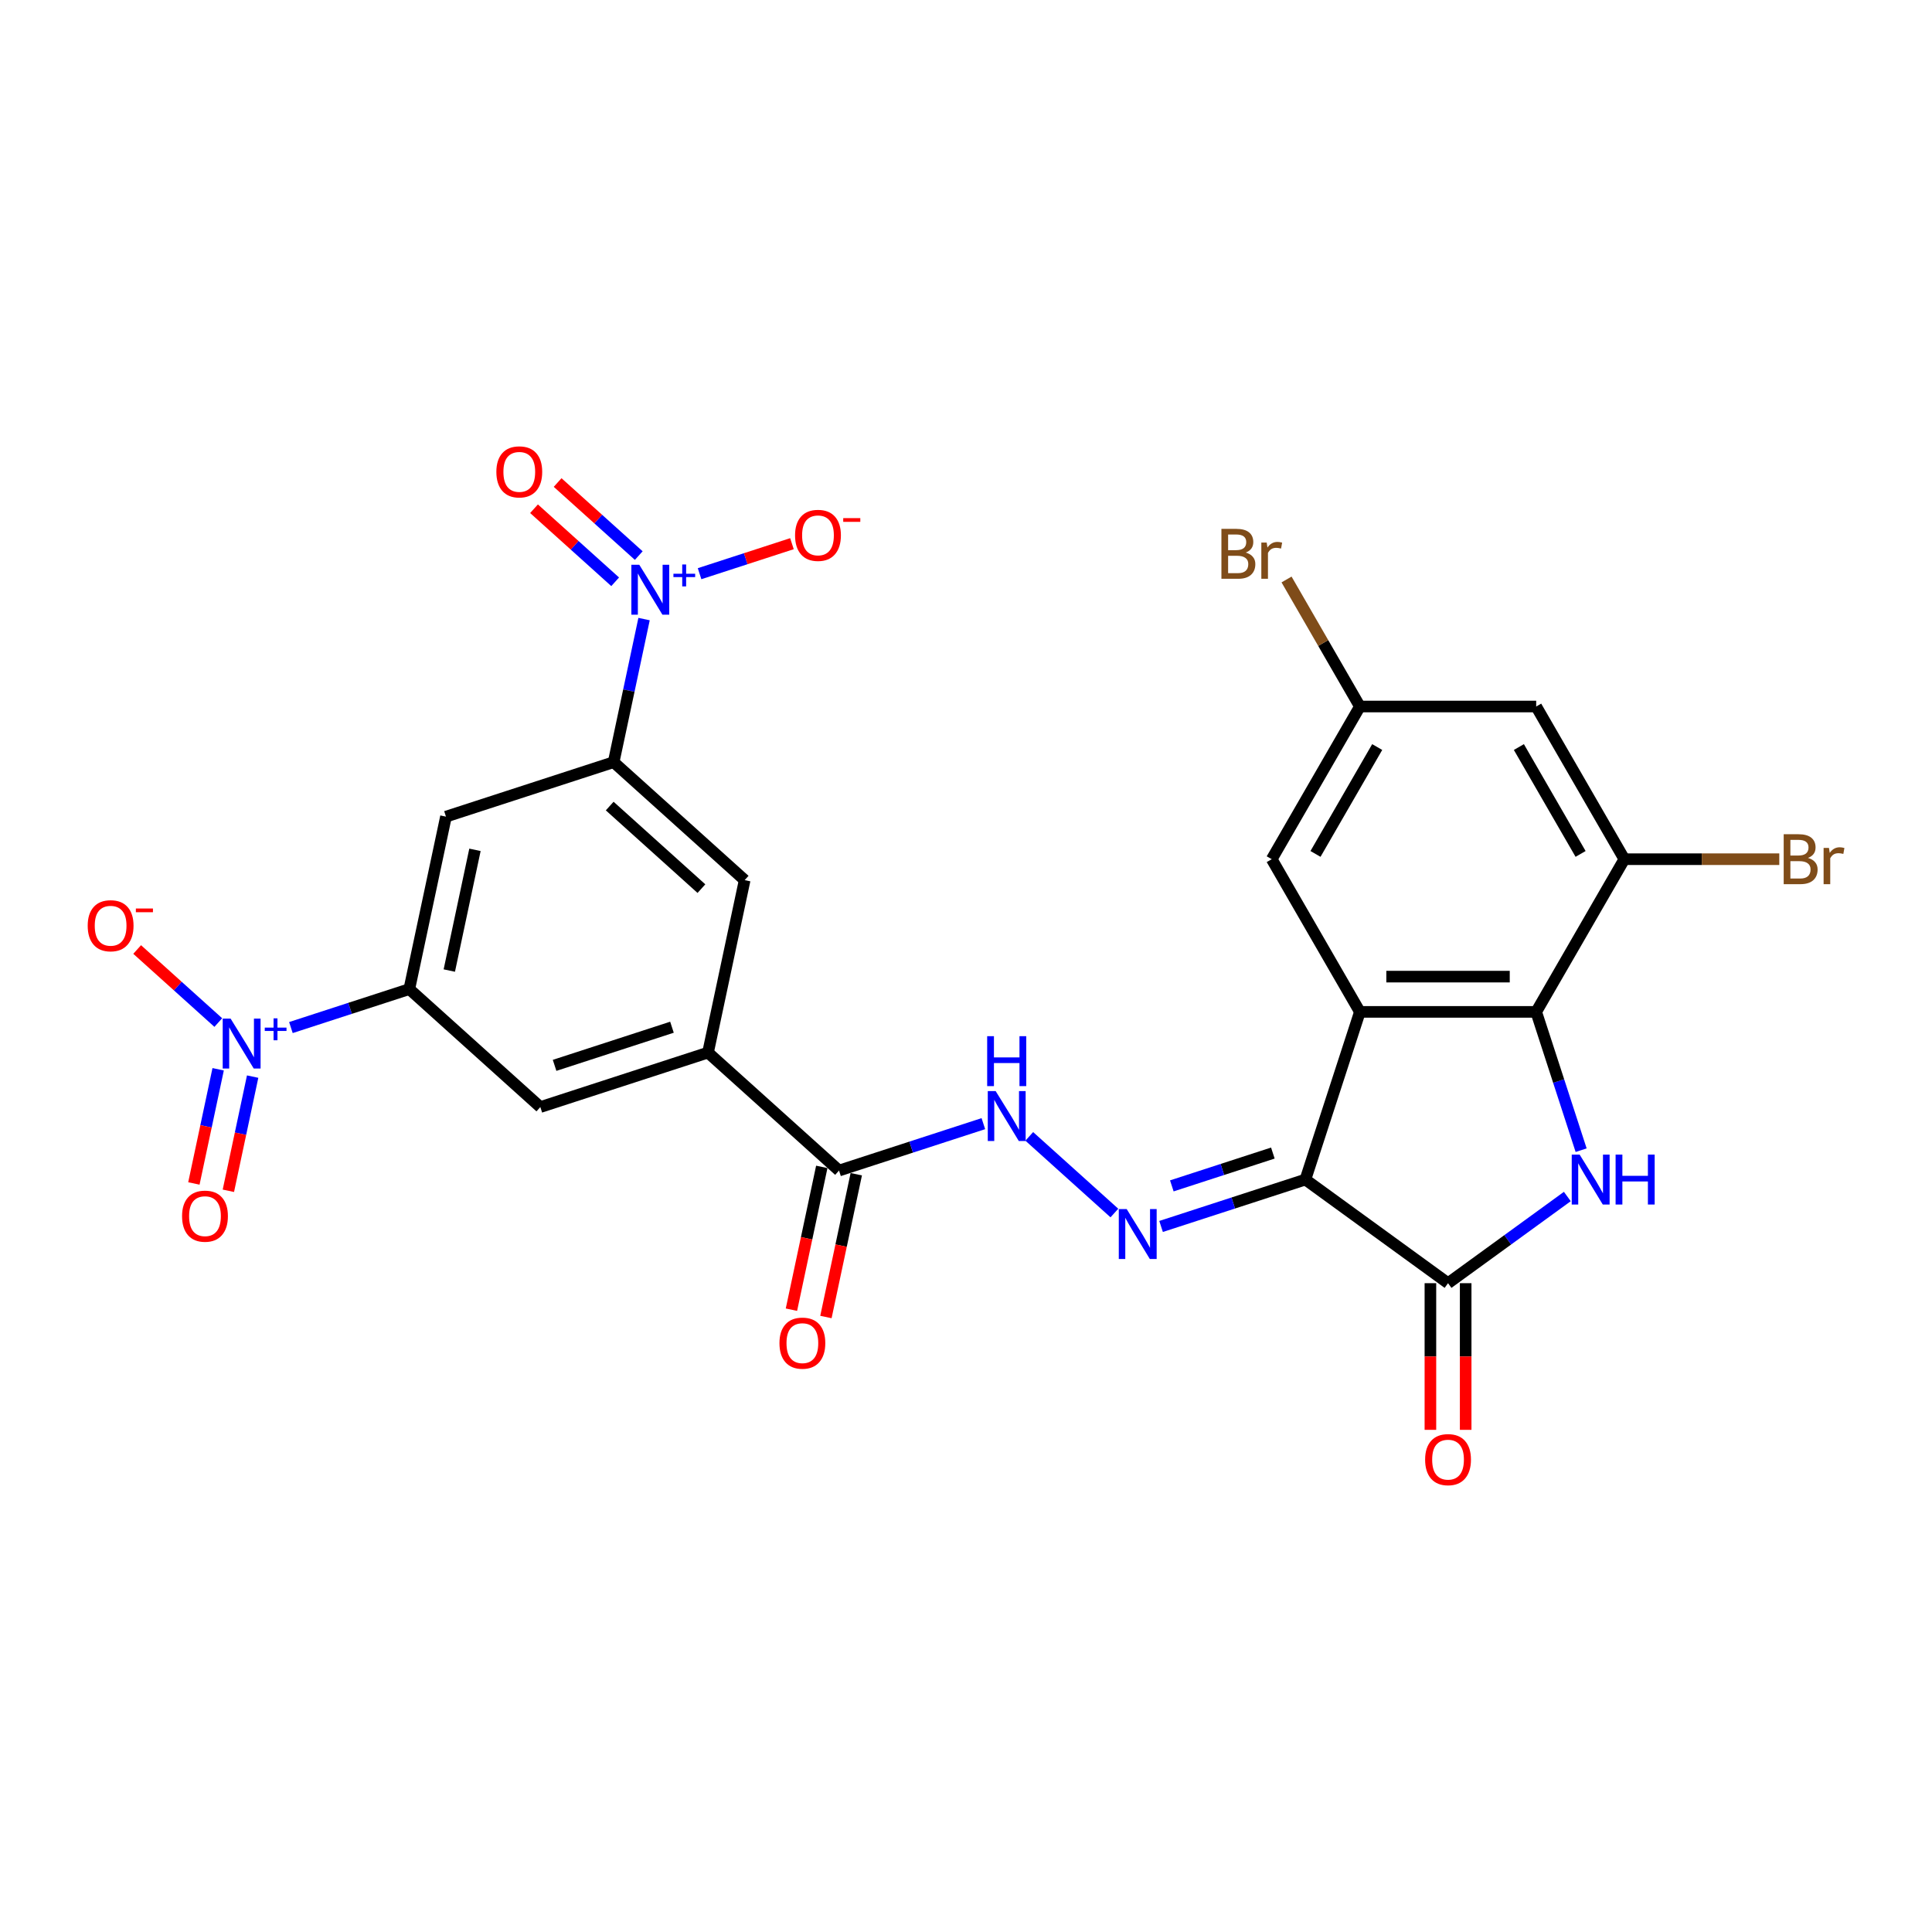 <?xml version='1.0' encoding='iso-8859-1'?>
<svg version='1.1' baseProfile='full'
              xmlns='http://www.w3.org/2000/svg'
                      xmlns:rdkit='http://www.rdkit.org/xml'
                      xmlns:xlink='http://www.w3.org/1999/xlink'
                  xml:space='preserve'
width='1000px' height='1000px' viewBox='0 0 1000 1000'>
<!-- END OF HEADER -->
<rect style='opacity:1.0;fill:#FFFFFF;stroke:none' width='1000' height='1000' x='0' y='0'> </rect>
<path class='bond-0' d='M 675.675,610.538 L 703.875,523.75' style='fill:none;fill-rule:evenodd;stroke:#000000;stroke-width:6px;stroke-linecap:butt;stroke-linejoin:miter;stroke-opacity:1' />
<path class='bond-2' d='M 675.675,610.538 L 749.502,664.177' style='fill:none;fill-rule:evenodd;stroke:#000000;stroke-width:6px;stroke-linecap:butt;stroke-linejoin:miter;stroke-opacity:1' />
<path class='bond-6' d='M 675.675,610.538 L 638.322,622.675' style='fill:none;fill-rule:evenodd;stroke:#000000;stroke-width:6px;stroke-linecap:butt;stroke-linejoin:miter;stroke-opacity:1' />
<path class='bond-6' d='M 638.322,622.675 L 600.969,634.812' style='fill:none;fill-rule:evenodd;stroke:#0000FF;stroke-width:6px;stroke-linecap:butt;stroke-linejoin:miter;stroke-opacity:1' />
<path class='bond-6' d='M 658.829,596.822 L 632.682,605.317' style='fill:none;fill-rule:evenodd;stroke:#000000;stroke-width:6px;stroke-linecap:butt;stroke-linejoin:miter;stroke-opacity:1' />
<path class='bond-6' d='M 632.682,605.317 L 606.535,613.813' style='fill:none;fill-rule:evenodd;stroke:#0000FF;stroke-width:6px;stroke-linecap:butt;stroke-linejoin:miter;stroke-opacity:1' />
<path class='bond-3' d='M 703.875,523.75 L 795.13,523.75' style='fill:none;fill-rule:evenodd;stroke:#000000;stroke-width:6px;stroke-linecap:butt;stroke-linejoin:miter;stroke-opacity:1' />
<path class='bond-3' d='M 717.563,505.498 L 781.442,505.498' style='fill:none;fill-rule:evenodd;stroke:#000000;stroke-width:6px;stroke-linecap:butt;stroke-linejoin:miter;stroke-opacity:1' />
<path class='bond-17' d='M 703.875,523.75 L 658.247,444.72' style='fill:none;fill-rule:evenodd;stroke:#000000;stroke-width:6px;stroke-linecap:butt;stroke-linejoin:miter;stroke-opacity:1' />
<path class='bond-1' d='M 811.247,619.317 L 780.375,641.747' style='fill:none;fill-rule:evenodd;stroke:#0000FF;stroke-width:6px;stroke-linecap:butt;stroke-linejoin:miter;stroke-opacity:1' />
<path class='bond-1' d='M 780.375,641.747 L 749.502,664.177' style='fill:none;fill-rule:evenodd;stroke:#000000;stroke-width:6px;stroke-linecap:butt;stroke-linejoin:miter;stroke-opacity:1' />
<path class='bond-27' d='M 818.39,595.335 L 806.76,559.542' style='fill:none;fill-rule:evenodd;stroke:#0000FF;stroke-width:6px;stroke-linecap:butt;stroke-linejoin:miter;stroke-opacity:1' />
<path class='bond-27' d='M 806.76,559.542 L 795.13,523.75' style='fill:none;fill-rule:evenodd;stroke:#000000;stroke-width:6px;stroke-linecap:butt;stroke-linejoin:miter;stroke-opacity:1' />
<path class='bond-22' d='M 740.377,664.177 L 740.377,702.13' style='fill:none;fill-rule:evenodd;stroke:#000000;stroke-width:6px;stroke-linecap:butt;stroke-linejoin:miter;stroke-opacity:1' />
<path class='bond-22' d='M 740.377,702.13 L 740.377,740.083' style='fill:none;fill-rule:evenodd;stroke:#FF0000;stroke-width:6px;stroke-linecap:butt;stroke-linejoin:miter;stroke-opacity:1' />
<path class='bond-22' d='M 758.628,664.177 L 758.628,702.13' style='fill:none;fill-rule:evenodd;stroke:#000000;stroke-width:6px;stroke-linecap:butt;stroke-linejoin:miter;stroke-opacity:1' />
<path class='bond-22' d='M 758.628,702.13 L 758.628,740.083' style='fill:none;fill-rule:evenodd;stroke:#FF0000;stroke-width:6px;stroke-linecap:butt;stroke-linejoin:miter;stroke-opacity:1' />
<path class='bond-9' d='M 795.13,523.75 L 840.758,444.72' style='fill:none;fill-rule:evenodd;stroke:#000000;stroke-width:6px;stroke-linecap:butt;stroke-linejoin:miter;stroke-opacity:1' />
<path class='bond-4' d='M 150.573,531.865 L 181.217,521.908' style='fill:none;fill-rule:evenodd;stroke:#0000FF;stroke-width:6px;stroke-linecap:butt;stroke-linejoin:miter;stroke-opacity:1' />
<path class='bond-4' d='M 181.217,521.908 L 211.861,511.952' style='fill:none;fill-rule:evenodd;stroke:#000000;stroke-width:6px;stroke-linecap:butt;stroke-linejoin:miter;stroke-opacity:1' />
<path class='bond-18' d='M 112.99,529.272 L 91.992,510.366' style='fill:none;fill-rule:evenodd;stroke:#0000FF;stroke-width:6px;stroke-linecap:butt;stroke-linejoin:miter;stroke-opacity:1' />
<path class='bond-18' d='M 91.992,510.366 L 70.995,491.459' style='fill:none;fill-rule:evenodd;stroke:#FF0000;stroke-width:6px;stroke-linecap:butt;stroke-linejoin:miter;stroke-opacity:1' />
<path class='bond-21' d='M 112.915,553.457 L 106.634,583.006' style='fill:none;fill-rule:evenodd;stroke:#0000FF;stroke-width:6px;stroke-linecap:butt;stroke-linejoin:miter;stroke-opacity:1' />
<path class='bond-21' d='M 106.634,583.006 L 100.353,612.554' style='fill:none;fill-rule:evenodd;stroke:#FF0000;stroke-width:6px;stroke-linecap:butt;stroke-linejoin:miter;stroke-opacity:1' />
<path class='bond-21' d='M 130.767,557.252 L 124.486,586.8' style='fill:none;fill-rule:evenodd;stroke:#0000FF;stroke-width:6px;stroke-linecap:butt;stroke-linejoin:miter;stroke-opacity:1' />
<path class='bond-21' d='M 124.486,586.8 L 118.205,616.349' style='fill:none;fill-rule:evenodd;stroke:#FF0000;stroke-width:6px;stroke-linecap:butt;stroke-linejoin:miter;stroke-opacity:1' />
<path class='bond-5' d='M 333.365,320.433 L 325.494,357.462' style='fill:none;fill-rule:evenodd;stroke:#0000FF;stroke-width:6px;stroke-linecap:butt;stroke-linejoin:miter;stroke-opacity:1' />
<path class='bond-5' d='M 325.494,357.462 L 317.623,394.491' style='fill:none;fill-rule:evenodd;stroke:#000000;stroke-width:6px;stroke-linecap:butt;stroke-linejoin:miter;stroke-opacity:1' />
<path class='bond-19' d='M 362.097,296.944 L 386.004,289.176' style='fill:none;fill-rule:evenodd;stroke:#0000FF;stroke-width:6px;stroke-linecap:butt;stroke-linejoin:miter;stroke-opacity:1' />
<path class='bond-19' d='M 386.004,289.176 L 409.911,281.409' style='fill:none;fill-rule:evenodd;stroke:#FF0000;stroke-width:6px;stroke-linecap:butt;stroke-linejoin:miter;stroke-opacity:1' />
<path class='bond-20' d='M 330.62,287.57 L 309.622,268.663' style='fill:none;fill-rule:evenodd;stroke:#0000FF;stroke-width:6px;stroke-linecap:butt;stroke-linejoin:miter;stroke-opacity:1' />
<path class='bond-20' d='M 309.622,268.663 L 288.625,249.757' style='fill:none;fill-rule:evenodd;stroke:#FF0000;stroke-width:6px;stroke-linecap:butt;stroke-linejoin:miter;stroke-opacity:1' />
<path class='bond-20' d='M 318.408,301.133 L 297.41,282.226' style='fill:none;fill-rule:evenodd;stroke:#0000FF;stroke-width:6px;stroke-linecap:butt;stroke-linejoin:miter;stroke-opacity:1' />
<path class='bond-20' d='M 297.41,282.226 L 276.412,263.32' style='fill:none;fill-rule:evenodd;stroke:#FF0000;stroke-width:6px;stroke-linecap:butt;stroke-linejoin:miter;stroke-opacity:1' />
<path class='bond-13' d='M 576.804,627.859 L 532.746,588.189' style='fill:none;fill-rule:evenodd;stroke:#0000FF;stroke-width:6px;stroke-linecap:butt;stroke-linejoin:miter;stroke-opacity:1' />
<path class='bond-7' d='M 317.623,394.491 L 385.439,455.553' style='fill:none;fill-rule:evenodd;stroke:#000000;stroke-width:6px;stroke-linecap:butt;stroke-linejoin:miter;stroke-opacity:1' />
<path class='bond-7' d='M 315.583,417.214 L 363.054,459.957' style='fill:none;fill-rule:evenodd;stroke:#000000;stroke-width:6px;stroke-linecap:butt;stroke-linejoin:miter;stroke-opacity:1' />
<path class='bond-12' d='M 317.623,394.491 L 230.834,422.691' style='fill:none;fill-rule:evenodd;stroke:#000000;stroke-width:6px;stroke-linecap:butt;stroke-linejoin:miter;stroke-opacity:1' />
<path class='bond-8' d='M 211.861,511.952 L 279.677,573.013' style='fill:none;fill-rule:evenodd;stroke:#000000;stroke-width:6px;stroke-linecap:butt;stroke-linejoin:miter;stroke-opacity:1' />
<path class='bond-29' d='M 211.861,511.952 L 230.834,422.691' style='fill:none;fill-rule:evenodd;stroke:#000000;stroke-width:6px;stroke-linecap:butt;stroke-linejoin:miter;stroke-opacity:1' />
<path class='bond-29' d='M 232.559,502.357 L 245.84,439.874' style='fill:none;fill-rule:evenodd;stroke:#000000;stroke-width:6px;stroke-linecap:butt;stroke-linejoin:miter;stroke-opacity:1' />
<path class='bond-25' d='M 840.758,444.72 L 880.855,444.72' style='fill:none;fill-rule:evenodd;stroke:#000000;stroke-width:6px;stroke-linecap:butt;stroke-linejoin:miter;stroke-opacity:1' />
<path class='bond-25' d='M 880.855,444.72 L 920.953,444.72' style='fill:none;fill-rule:evenodd;stroke:#7F4C19;stroke-width:6px;stroke-linecap:butt;stroke-linejoin:miter;stroke-opacity:1' />
<path class='bond-28' d='M 840.758,444.72 L 795.13,365.691' style='fill:none;fill-rule:evenodd;stroke:#000000;stroke-width:6px;stroke-linecap:butt;stroke-linejoin:miter;stroke-opacity:1' />
<path class='bond-28' d='M 818.108,441.991 L 786.168,386.671' style='fill:none;fill-rule:evenodd;stroke:#000000;stroke-width:6px;stroke-linecap:butt;stroke-linejoin:miter;stroke-opacity:1' />
<path class='bond-10' d='M 366.466,544.814 L 434.282,605.876' style='fill:none;fill-rule:evenodd;stroke:#000000;stroke-width:6px;stroke-linecap:butt;stroke-linejoin:miter;stroke-opacity:1' />
<path class='bond-14' d='M 366.466,544.814 L 279.677,573.013' style='fill:none;fill-rule:evenodd;stroke:#000000;stroke-width:6px;stroke-linecap:butt;stroke-linejoin:miter;stroke-opacity:1' />
<path class='bond-14' d='M 347.808,531.686 L 287.055,551.426' style='fill:none;fill-rule:evenodd;stroke:#000000;stroke-width:6px;stroke-linecap:butt;stroke-linejoin:miter;stroke-opacity:1' />
<path class='bond-15' d='M 366.466,544.814 L 385.439,455.553' style='fill:none;fill-rule:evenodd;stroke:#000000;stroke-width:6px;stroke-linecap:butt;stroke-linejoin:miter;stroke-opacity:1' />
<path class='bond-11' d='M 434.282,605.876 L 471.635,593.739' style='fill:none;fill-rule:evenodd;stroke:#000000;stroke-width:6px;stroke-linecap:butt;stroke-linejoin:miter;stroke-opacity:1' />
<path class='bond-11' d='M 471.635,593.739 L 508.988,581.602' style='fill:none;fill-rule:evenodd;stroke:#0000FF;stroke-width:6px;stroke-linecap:butt;stroke-linejoin:miter;stroke-opacity:1' />
<path class='bond-24' d='M 425.356,603.978 L 417.5,640.934' style='fill:none;fill-rule:evenodd;stroke:#000000;stroke-width:6px;stroke-linecap:butt;stroke-linejoin:miter;stroke-opacity:1' />
<path class='bond-24' d='M 417.5,640.934 L 409.645,677.89' style='fill:none;fill-rule:evenodd;stroke:#FF0000;stroke-width:6px;stroke-linecap:butt;stroke-linejoin:miter;stroke-opacity:1' />
<path class='bond-24' d='M 443.208,607.773 L 435.353,644.729' style='fill:none;fill-rule:evenodd;stroke:#000000;stroke-width:6px;stroke-linecap:butt;stroke-linejoin:miter;stroke-opacity:1' />
<path class='bond-24' d='M 435.353,644.729 L 427.497,681.685' style='fill:none;fill-rule:evenodd;stroke:#FF0000;stroke-width:6px;stroke-linecap:butt;stroke-linejoin:miter;stroke-opacity:1' />
<path class='bond-16' d='M 795.13,365.691 L 703.875,365.691' style='fill:none;fill-rule:evenodd;stroke:#000000;stroke-width:6px;stroke-linecap:butt;stroke-linejoin:miter;stroke-opacity:1' />
<path class='bond-23' d='M 658.247,444.72 L 703.875,365.691' style='fill:none;fill-rule:evenodd;stroke:#000000;stroke-width:6px;stroke-linecap:butt;stroke-linejoin:miter;stroke-opacity:1' />
<path class='bond-23' d='M 680.897,441.991 L 712.837,386.671' style='fill:none;fill-rule:evenodd;stroke:#000000;stroke-width:6px;stroke-linecap:butt;stroke-linejoin:miter;stroke-opacity:1' />
<path class='bond-26' d='M 703.875,365.691 L 684.894,332.815' style='fill:none;fill-rule:evenodd;stroke:#000000;stroke-width:6px;stroke-linecap:butt;stroke-linejoin:miter;stroke-opacity:1' />
<path class='bond-26' d='M 684.894,332.815 L 665.913,299.938' style='fill:none;fill-rule:evenodd;stroke:#7F4C19;stroke-width:6px;stroke-linecap:butt;stroke-linejoin:miter;stroke-opacity:1' />
<path  class='atom-2' d='M 817.617 597.617
L 826.085 611.305
Q 826.925 612.656, 828.275 615.101
Q 829.626 617.547, 829.699 617.693
L 829.699 597.617
L 833.13 597.617
L 833.13 623.46
L 829.59 623.46
L 820.501 608.494
Q 819.442 606.742, 818.31 604.735
Q 817.215 602.727, 816.887 602.106
L 816.887 623.46
L 813.529 623.46
L 813.529 597.617
L 817.617 597.617
' fill='#0000FF'/>
<path  class='atom-2' d='M 836.233 597.617
L 839.737 597.617
L 839.737 608.604
L 852.951 608.604
L 852.951 597.617
L 856.455 597.617
L 856.455 623.46
L 852.951 623.46
L 852.951 611.524
L 839.737 611.524
L 839.737 623.46
L 836.233 623.46
L 836.233 597.617
' fill='#0000FF'/>
<path  class='atom-5' d='M 119.36 527.229
L 127.828 540.918
Q 128.668 542.268, 130.018 544.714
Q 131.369 547.159, 131.442 547.305
L 131.442 527.229
L 134.873 527.229
L 134.873 553.073
L 131.332 553.073
L 122.243 538.107
Q 121.185 536.355, 120.053 534.347
Q 118.958 532.34, 118.63 531.719
L 118.63 553.073
L 115.272 553.073
L 115.272 527.229
L 119.36 527.229
' fill='#0000FF'/>
<path  class='atom-5' d='M 137.041 531.888
L 141.595 531.888
L 141.595 527.094
L 143.618 527.094
L 143.618 531.888
L 148.292 531.888
L 148.292 533.622
L 143.618 533.622
L 143.618 538.441
L 141.595 538.441
L 141.595 533.622
L 137.041 533.622
L 137.041 531.888
' fill='#0000FF'/>
<path  class='atom-6' d='M 330.884 292.308
L 339.352 305.997
Q 340.192 307.347, 341.542 309.793
Q 342.893 312.238, 342.966 312.384
L 342.966 292.308
L 346.397 292.308
L 346.397 318.152
L 342.856 318.152
L 333.767 303.186
Q 332.709 301.434, 331.577 299.426
Q 330.482 297.419, 330.154 296.798
L 330.154 318.152
L 326.795 318.152
L 326.795 292.308
L 330.884 292.308
' fill='#0000FF'/>
<path  class='atom-6' d='M 348.565 296.967
L 353.118 296.967
L 353.118 292.173
L 355.142 292.173
L 355.142 296.967
L 359.816 296.967
L 359.816 298.701
L 355.142 298.701
L 355.142 303.52
L 353.118 303.52
L 353.118 298.701
L 348.565 298.701
L 348.565 296.967
' fill='#0000FF'/>
<path  class='atom-7' d='M 583.174 625.816
L 591.642 639.504
Q 592.482 640.855, 593.833 643.301
Q 595.183 645.746, 595.256 645.892
L 595.256 625.816
L 598.687 625.816
L 598.687 651.66
L 595.147 651.66
L 586.058 636.694
Q 584.999 634.942, 583.867 632.934
Q 582.772 630.926, 582.444 630.306
L 582.444 651.66
L 579.086 651.66
L 579.086 625.816
L 583.174 625.816
' fill='#0000FF'/>
<path  class='atom-14' d='M 515.358 564.754
L 523.827 578.443
Q 524.666 579.793, 526.017 582.239
Q 527.367 584.685, 527.44 584.831
L 527.44 564.754
L 530.871 564.754
L 530.871 590.598
L 527.331 590.598
L 518.242 575.632
Q 517.183 573.88, 516.052 571.872
Q 514.957 569.865, 514.628 569.244
L 514.628 590.598
L 511.27 590.598
L 511.27 564.754
L 515.358 564.754
' fill='#0000FF'/>
<path  class='atom-14' d='M 510.96 536.327
L 514.464 536.327
L 514.464 547.314
L 527.678 547.314
L 527.678 536.327
L 531.182 536.327
L 531.182 562.17
L 527.678 562.17
L 527.678 550.234
L 514.464 550.234
L 514.464 562.17
L 510.96 562.17
L 510.96 536.327
' fill='#0000FF'/>
<path  class='atom-19' d='M 45.393 479.162
Q 45.393 472.957, 48.459 469.489
Q 51.526 466.022, 57.257 466.022
Q 62.987 466.022, 66.053 469.489
Q 69.12 472.957, 69.12 479.162
Q 69.12 485.441, 66.017 489.018
Q 62.914 492.559, 57.257 492.559
Q 51.562 492.559, 48.459 489.018
Q 45.393 485.477, 45.393 479.162
M 57.257 489.639
Q 61.199 489.639, 63.316 487.01
Q 65.469 484.346, 65.469 479.162
Q 65.469 474.089, 63.316 471.533
Q 61.199 468.942, 57.257 468.942
Q 53.314 468.942, 51.161 471.497
Q 49.044 474.052, 49.044 479.162
Q 49.044 484.382, 51.161 487.01
Q 53.314 489.639, 57.257 489.639
' fill='#FF0000'/>
<path  class='atom-19' d='M 70.324 470.24
L 79.166 470.24
L 79.166 472.167
L 70.324 472.167
L 70.324 470.24
' fill='#FF0000'/>
<path  class='atom-20' d='M 411.522 277.104
Q 411.522 270.898, 414.588 267.431
Q 417.654 263.963, 423.385 263.963
Q 429.116 263.963, 432.182 267.431
Q 435.248 270.898, 435.248 277.104
Q 435.248 283.382, 432.146 286.959
Q 429.043 290.5, 423.385 290.5
Q 417.691 290.5, 414.588 286.959
Q 411.522 283.419, 411.522 277.104
M 423.385 287.58
Q 427.327 287.58, 429.444 284.952
Q 431.598 282.287, 431.598 277.104
Q 431.598 272.03, 429.444 269.475
Q 427.327 266.883, 423.385 266.883
Q 419.443 266.883, 417.289 269.438
Q 415.172 271.993, 415.172 277.104
Q 415.172 282.323, 417.289 284.952
Q 419.443 287.58, 423.385 287.58
' fill='#FF0000'/>
<path  class='atom-20' d='M 436.453 268.181
L 445.294 268.181
L 445.294 270.108
L 436.453 270.108
L 436.453 268.181
' fill='#FF0000'/>
<path  class='atom-21' d='M 256.917 244.241
Q 256.917 238.036, 259.983 234.568
Q 263.049 231.101, 268.78 231.101
Q 274.511 231.101, 277.577 234.568
Q 280.643 238.036, 280.643 244.241
Q 280.643 250.52, 277.541 254.097
Q 274.438 257.638, 268.78 257.638
Q 263.086 257.638, 259.983 254.097
Q 256.917 250.556, 256.917 244.241
M 268.78 254.718
Q 272.723 254.718, 274.84 252.089
Q 276.993 249.425, 276.993 244.241
Q 276.993 239.168, 274.84 236.612
Q 272.723 234.021, 268.78 234.021
Q 264.838 234.021, 262.684 236.576
Q 260.567 239.131, 260.567 244.241
Q 260.567 249.461, 262.684 252.089
Q 264.838 254.718, 268.78 254.718
' fill='#FF0000'/>
<path  class='atom-22' d='M 94.236 629.485
Q 94.236 623.28, 97.302 619.812
Q 100.368 616.344, 106.099 616.344
Q 111.83 616.344, 114.896 619.812
Q 117.962 623.28, 117.962 629.485
Q 117.962 635.764, 114.86 639.341
Q 111.757 642.881, 106.099 642.881
Q 100.405 642.881, 97.302 639.341
Q 94.236 635.8, 94.236 629.485
M 106.099 639.961
Q 110.042 639.961, 112.159 637.333
Q 114.312 634.668, 114.312 629.485
Q 114.312 624.411, 112.159 621.856
Q 110.042 619.265, 106.099 619.265
Q 102.157 619.265, 100.003 621.82
Q 97.886 624.375, 97.886 629.485
Q 97.886 634.705, 100.003 637.333
Q 102.157 639.961, 106.099 639.961
' fill='#FF0000'/>
<path  class='atom-23' d='M 737.639 755.505
Q 737.639 749.3, 740.705 745.832
Q 743.772 742.364, 749.502 742.364
Q 755.233 742.364, 758.299 745.832
Q 761.366 749.3, 761.366 755.505
Q 761.366 761.783, 758.263 765.361
Q 755.16 768.901, 749.502 768.901
Q 743.808 768.901, 740.705 765.361
Q 737.639 761.82, 737.639 755.505
M 749.502 765.981
Q 753.445 765.981, 755.562 763.353
Q 757.715 760.688, 757.715 755.505
Q 757.715 750.431, 755.562 747.876
Q 753.445 745.285, 749.502 745.285
Q 745.56 745.285, 743.407 747.84
Q 741.289 750.395, 741.289 755.505
Q 741.289 760.725, 743.407 763.353
Q 745.56 765.981, 749.502 765.981
' fill='#FF0000'/>
<path  class='atom-25' d='M 403.446 695.21
Q 403.446 689.004, 406.512 685.537
Q 409.578 682.069, 415.309 682.069
Q 421.04 682.069, 424.106 685.537
Q 427.172 689.004, 427.172 695.21
Q 427.172 701.488, 424.069 705.065
Q 420.967 708.606, 415.309 708.606
Q 409.614 708.606, 406.512 705.065
Q 403.446 701.525, 403.446 695.21
M 415.309 705.686
Q 419.251 705.686, 421.368 703.058
Q 423.522 700.393, 423.522 695.21
Q 423.522 690.136, 421.368 687.581
Q 419.251 684.989, 415.309 684.989
Q 411.367 684.989, 409.213 687.544
Q 407.096 690.099, 407.096 695.21
Q 407.096 700.429, 409.213 703.058
Q 411.367 705.686, 415.309 705.686
' fill='#FF0000'/>
<path  class='atom-26' d='M 935.791 444.063
Q 938.273 444.757, 939.514 446.29
Q 940.792 447.786, 940.792 450.013
Q 940.792 453.59, 938.492 455.634
Q 936.229 457.642, 931.922 457.642
L 923.234 457.642
L 923.234 431.798
L 930.863 431.798
Q 935.28 431.798, 937.506 433.587
Q 939.733 435.376, 939.733 438.661
Q 939.733 442.567, 935.791 444.063
M 926.702 434.719
L 926.702 442.822
L 930.863 442.822
Q 933.418 442.822, 934.732 441.8
Q 936.083 440.741, 936.083 438.661
Q 936.083 434.719, 930.863 434.719
L 926.702 434.719
M 931.922 454.722
Q 934.44 454.722, 935.791 453.517
Q 937.141 452.313, 937.141 450.013
Q 937.141 447.896, 935.645 446.837
Q 934.185 445.742, 931.374 445.742
L 926.702 445.742
L 926.702 454.722
L 931.922 454.722
' fill='#7F4C19'/>
<path  class='atom-26' d='M 946.668 438.88
L 947.07 441.472
Q 949.041 438.551, 952.253 438.551
Q 953.275 438.551, 954.662 438.916
L 954.115 441.983
Q 952.545 441.618, 951.669 441.618
Q 950.136 441.618, 949.114 442.238
Q 948.129 442.822, 947.326 444.246
L 947.326 457.642
L 943.894 457.642
L 943.894 438.88
L 946.668 438.88
' fill='#7F4C19'/>
<path  class='atom-27' d='M 644.76 286.004
Q 647.242 286.698, 648.483 288.231
Q 649.76 289.728, 649.76 291.954
Q 649.76 295.532, 647.461 297.576
Q 645.198 299.583, 640.89 299.583
L 632.203 299.583
L 632.203 273.74
L 639.832 273.74
Q 644.249 273.74, 646.475 275.528
Q 648.702 277.317, 648.702 280.602
Q 648.702 284.508, 644.76 286.004
M 635.671 276.66
L 635.671 284.763
L 639.832 284.763
Q 642.387 284.763, 643.701 283.741
Q 645.052 282.683, 645.052 280.602
Q 645.052 276.66, 639.832 276.66
L 635.671 276.66
M 640.89 296.663
Q 643.409 296.663, 644.76 295.459
Q 646.11 294.254, 646.11 291.954
Q 646.11 289.837, 644.614 288.779
Q 643.154 287.684, 640.343 287.684
L 635.671 287.684
L 635.671 296.663
L 640.89 296.663
' fill='#7F4C19'/>
<path  class='atom-27' d='M 655.637 280.821
L 656.039 283.413
Q 658.01 280.493, 661.222 280.493
Q 662.244 280.493, 663.631 280.858
L 663.084 283.924
Q 661.514 283.559, 660.638 283.559
Q 659.105 283.559, 658.083 284.179
Q 657.097 284.763, 656.294 286.187
L 656.294 299.583
L 652.863 299.583
L 652.863 280.821
L 655.637 280.821
' fill='#7F4C19'/>
</svg>
